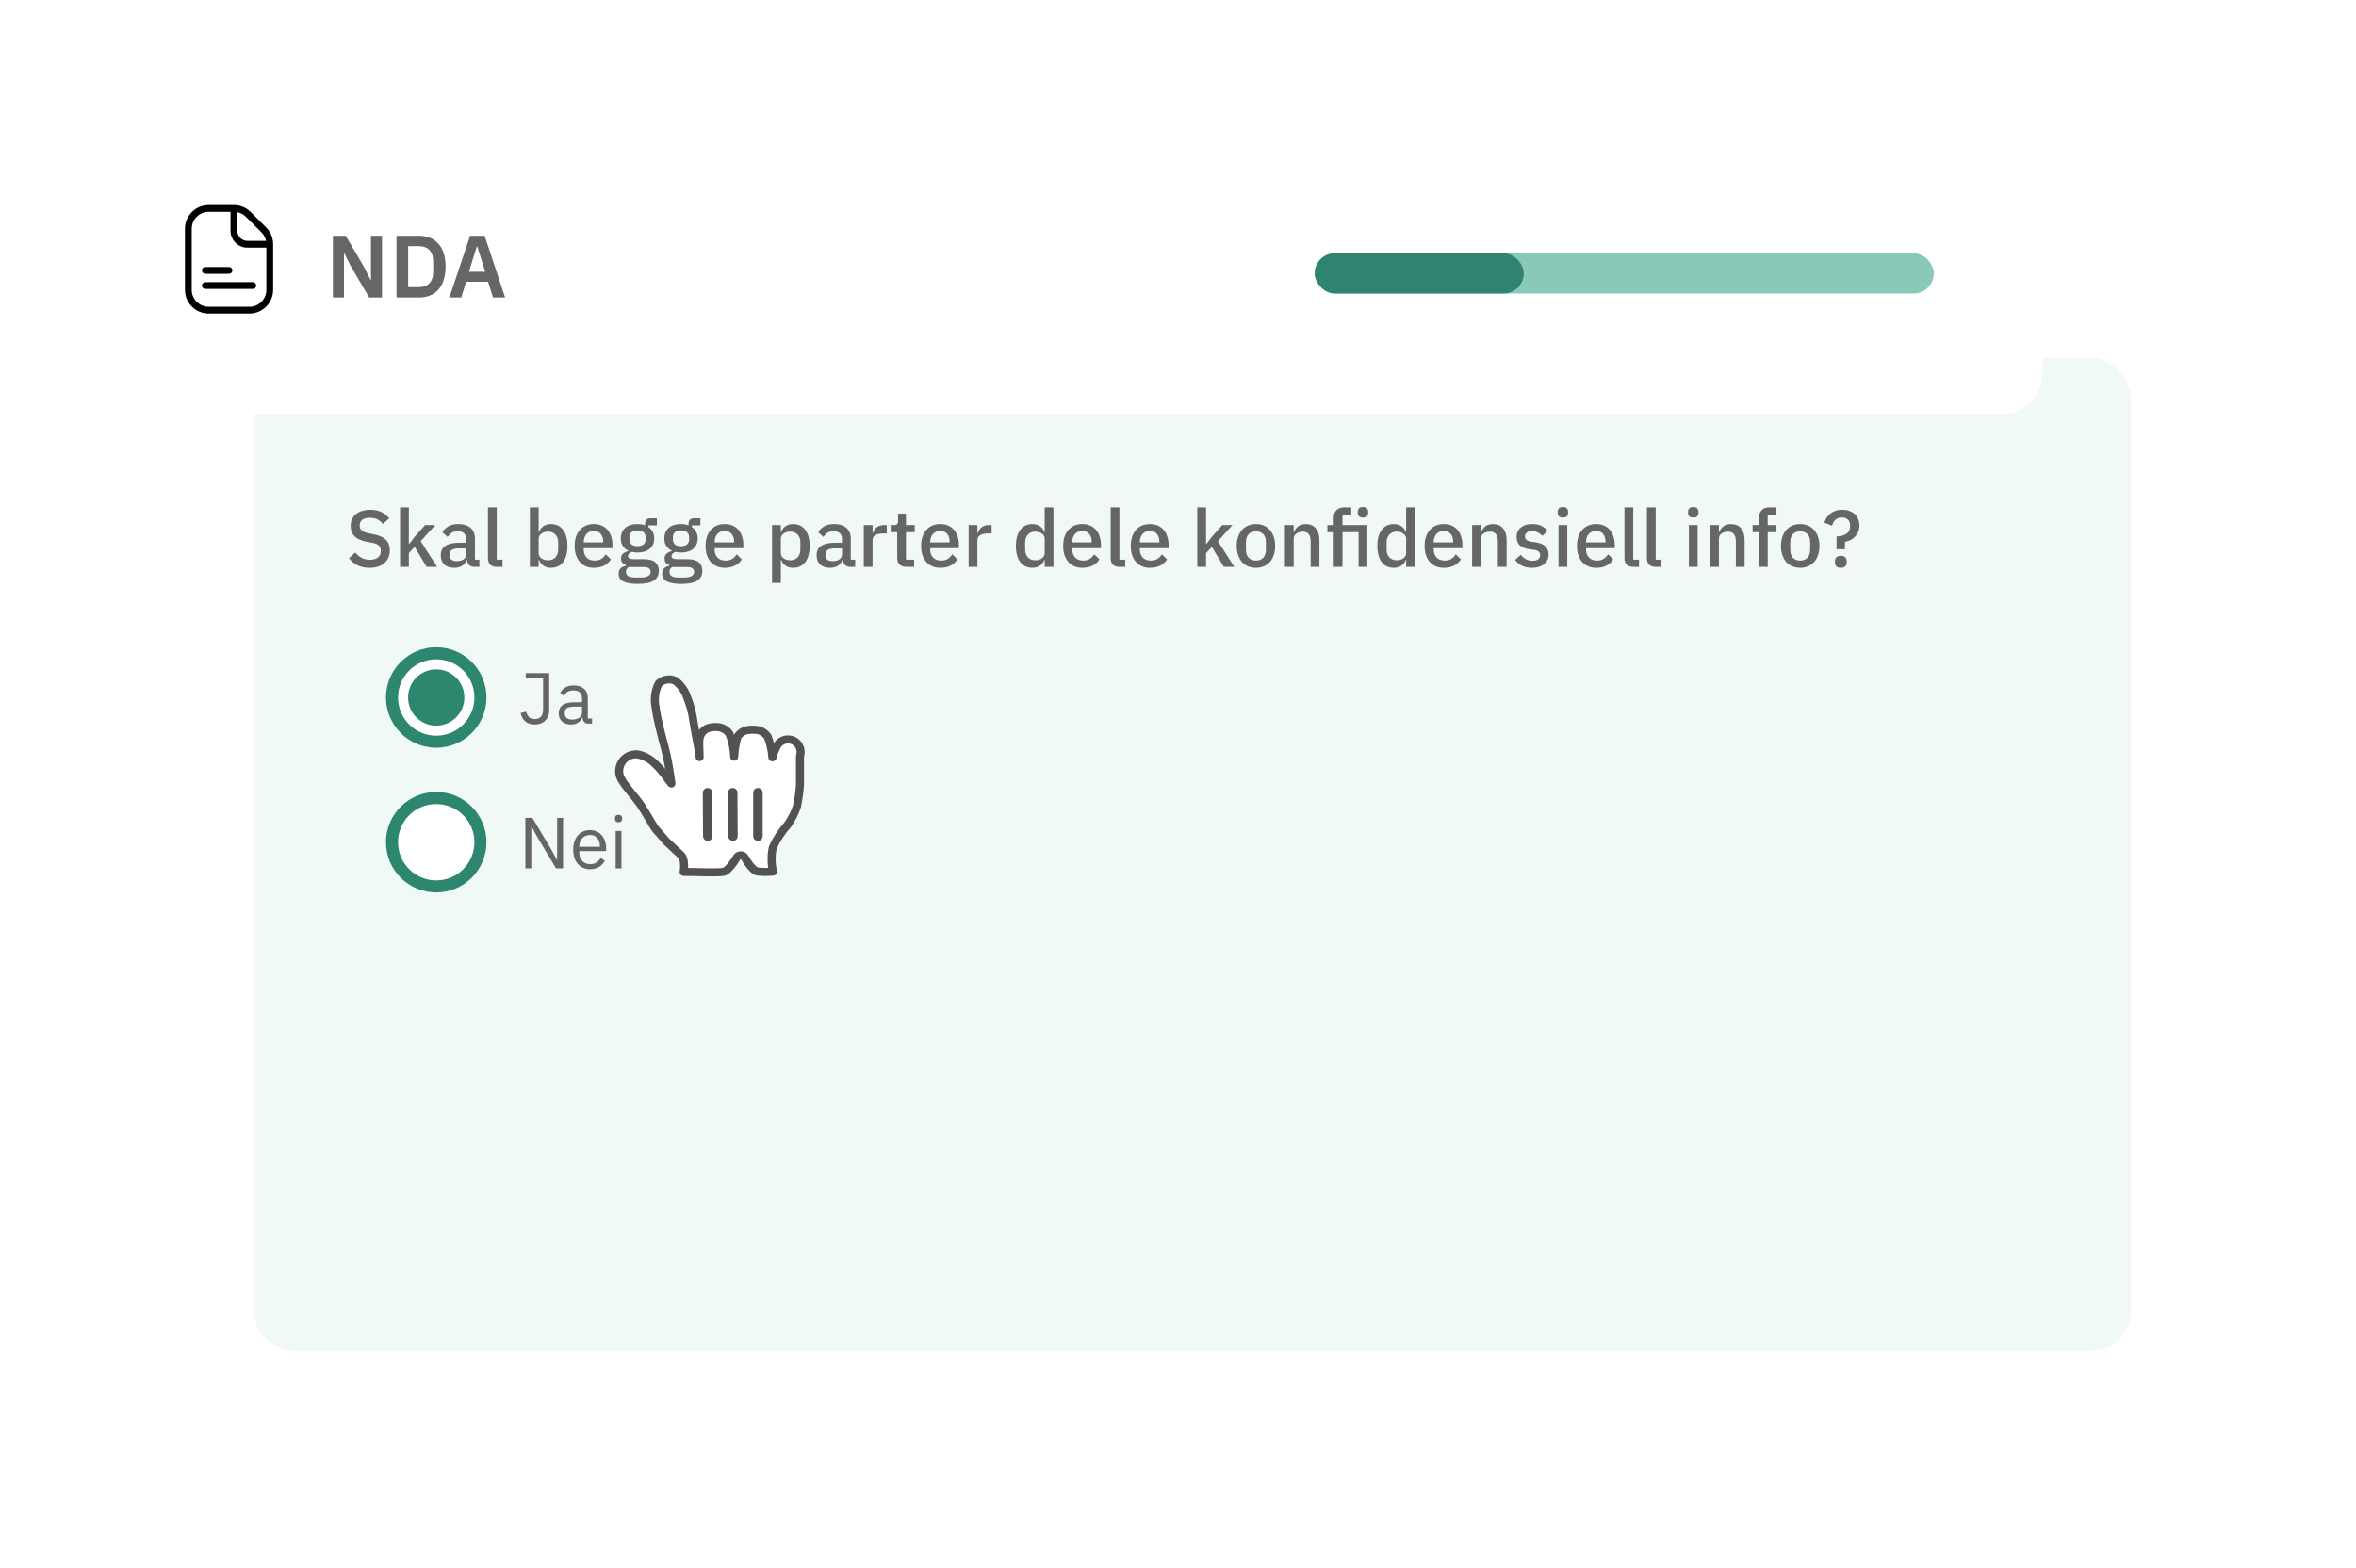 <svg xmlns="http://www.w3.org/2000/svg" fill="none" viewBox="0 0 586 390" height="390" width="586">
<g filter="url(#filter0_d_5913_289)">
<rect fill="#F0F9F6" rx="10" height="247" width="467" y="89" x="63"></rect>
</g>
<path fill="#666666" d="M91.9 141.24C90.727 141.24 89.727 141.027 88.9 140.6C88.087 140.173 87.387 139.6 86.8 138.88L88.36 137.42C88.853 138.02 89.393 138.473 89.98 138.78C90.58 139.087 91.26 139.24 92.02 139.24C92.913 139.24 93.587 139.04 94.04 138.64C94.493 138.24 94.72 137.7 94.72 137.02C94.72 136.473 94.56 136.04 94.24 135.72C93.92 135.4 93.353 135.16 92.54 135L91.3 134.78C89.94 134.527 88.92 134.08 88.24 133.44C87.56 132.8 87.22 131.92 87.22 130.8C87.22 130.187 87.333 129.633 87.56 129.14C87.8 128.633 88.127 128.213 88.54 127.88C88.967 127.533 89.48 127.267 90.08 127.08C90.68 126.893 91.353 126.8 92.1 126.8C93.153 126.8 94.067 126.987 94.84 127.36C95.613 127.72 96.273 128.247 96.82 128.94L95.24 130.34C94.88 129.873 94.44 129.5 93.92 129.22C93.4 128.94 92.753 128.8 91.98 128.8C91.18 128.8 90.56 128.96 90.12 129.28C89.68 129.6 89.46 130.067 89.46 130.68C89.46 131.267 89.64 131.707 90 132C90.36 132.28 90.92 132.493 91.68 132.64L92.92 132.9C94.32 133.167 95.34 133.62 95.98 134.26C96.633 134.9 96.96 135.78 96.96 136.9C96.96 137.553 96.847 138.147 96.62 138.68C96.393 139.213 96.06 139.673 95.62 140.06C95.193 140.433 94.667 140.727 94.04 140.94C93.413 141.14 92.7 141.24 91.9 141.24ZM99.513 126.2H101.693V135.28H101.793L103.233 133.42L105.733 130.6H108.273L104.633 134.62L108.713 141H106.113L103.133 136.04L101.693 137.6V141H99.513V126.2ZM118.012 141C117.439 141 116.999 140.84 116.692 140.52C116.385 140.187 116.199 139.767 116.132 139.26H116.032C115.832 139.913 115.465 140.407 114.932 140.74C114.399 141.073 113.752 141.24 112.992 141.24C111.912 141.24 111.079 140.96 110.492 140.4C109.919 139.84 109.632 139.087 109.632 138.14C109.632 137.1 110.005 136.32 110.752 135.8C111.512 135.28 112.619 135.02 114.072 135.02H115.952V134.14C115.952 133.5 115.779 133.007 115.432 132.66C115.085 132.313 114.545 132.14 113.812 132.14C113.199 132.14 112.699 132.273 112.312 132.54C111.925 132.807 111.599 133.147 111.332 133.56L110.032 132.38C110.379 131.793 110.865 131.313 111.492 130.94C112.119 130.553 112.939 130.36 113.952 130.36C115.299 130.36 116.332 130.673 117.052 131.3C117.772 131.927 118.132 132.827 118.132 134V139.22H119.232V141H118.012ZM113.612 139.58C114.292 139.58 114.852 139.433 115.292 139.14C115.732 138.833 115.952 138.427 115.952 137.92V136.42H114.112C112.605 136.42 111.852 136.887 111.852 137.82V138.18C111.852 138.647 112.005 139 112.312 139.24C112.632 139.467 113.065 139.58 113.612 139.58ZM123.589 141C122.842 141 122.282 140.813 121.909 140.44C121.549 140.053 121.369 139.52 121.369 138.84V126.2H123.549V139.22H124.989V141H123.589ZM131.798 126.2H133.978V132.32H134.078C134.305 131.693 134.672 131.213 135.178 130.88C135.698 130.533 136.305 130.36 136.998 130.36C138.318 130.36 139.338 130.84 140.058 131.8C140.778 132.747 141.138 134.08 141.138 135.8C141.138 137.52 140.778 138.86 140.058 139.82C139.338 140.767 138.318 141.24 136.998 141.24C136.305 141.24 135.698 141.067 135.178 140.72C134.672 140.373 134.305 139.893 134.078 139.28H133.978V141H131.798V126.2ZM136.338 139.36C137.098 139.36 137.705 139.12 138.158 138.64C138.612 138.147 138.838 137.5 138.838 136.7V134.9C138.838 134.1 138.612 133.46 138.158 132.98C137.705 132.487 137.098 132.24 136.338 132.24C135.672 132.24 135.112 132.407 134.658 132.74C134.205 133.06 133.978 133.487 133.978 134.02V137.58C133.978 138.113 134.205 138.547 134.658 138.88C135.112 139.2 135.672 139.36 136.338 139.36ZM147.714 141.24C146.968 141.24 146.301 141.113 145.714 140.86C145.128 140.607 144.628 140.247 144.214 139.78C143.801 139.3 143.481 138.727 143.254 138.06C143.041 137.38 142.934 136.627 142.934 135.8C142.934 134.973 143.041 134.227 143.254 133.56C143.481 132.88 143.801 132.307 144.214 131.84C144.628 131.36 145.128 130.993 145.714 130.74C146.301 130.487 146.968 130.36 147.714 130.36C148.474 130.36 149.141 130.493 149.714 130.76C150.301 131.027 150.788 131.4 151.174 131.88C151.561 132.347 151.848 132.893 152.034 133.52C152.234 134.147 152.334 134.82 152.334 135.54V136.36H145.194V136.7C145.194 137.5 145.428 138.16 145.894 138.68C146.374 139.187 147.054 139.44 147.934 139.44C148.574 139.44 149.114 139.3 149.554 139.02C149.994 138.74 150.368 138.36 150.674 137.88L151.954 139.14C151.568 139.78 151.008 140.293 150.274 140.68C149.541 141.053 148.688 141.24 147.714 141.24ZM147.714 132.06C147.341 132.06 146.994 132.127 146.674 132.26C146.368 132.393 146.101 132.58 145.874 132.82C145.661 133.06 145.494 133.347 145.374 133.68C145.254 134.013 145.194 134.38 145.194 134.78V134.92H150.034V134.72C150.034 133.92 149.828 133.28 149.414 132.8C149.001 132.307 148.434 132.06 147.714 132.06ZM163.868 141.98C163.868 143.06 163.454 143.873 162.628 144.42C161.801 144.967 160.454 145.24 158.588 145.24C157.734 145.24 157.008 145.18 156.408 145.06C155.821 144.953 155.334 144.793 154.948 144.58C154.574 144.367 154.301 144.107 154.128 143.8C153.954 143.493 153.868 143.14 153.868 142.74C153.868 142.167 154.021 141.72 154.328 141.4C154.648 141.08 155.088 140.86 155.648 140.74V140.52C154.861 140.267 154.468 139.733 154.468 138.92C154.468 138.387 154.648 137.98 155.008 137.7C155.368 137.407 155.801 137.2 156.308 137.08V137C155.694 136.707 155.221 136.3 154.888 135.78C154.568 135.247 154.408 134.627 154.408 133.92C154.408 132.853 154.761 131.993 155.468 131.34C156.188 130.687 157.214 130.36 158.548 130.36C159.281 130.36 159.908 130.467 160.428 130.68V130.4C160.428 129.933 160.534 129.573 160.748 129.32C160.974 129.053 161.321 128.92 161.788 128.92H163.388V130.68H161.268V131.1C161.734 131.407 162.094 131.807 162.348 132.3C162.601 132.78 162.728 133.32 162.728 133.92C162.728 134.973 162.368 135.827 161.648 136.48C160.928 137.12 159.901 137.44 158.568 137.44C158.061 137.44 157.608 137.387 157.208 137.28C156.941 137.373 156.708 137.507 156.508 137.68C156.308 137.84 156.208 138.053 156.208 138.32C156.208 138.6 156.334 138.8 156.588 138.92C156.841 139.04 157.201 139.1 157.668 139.1H160.228C161.508 139.1 162.434 139.36 163.008 139.88C163.581 140.387 163.868 141.087 163.868 141.98ZM161.828 142.22C161.828 141.86 161.688 141.573 161.408 141.36C161.141 141.147 160.648 141.04 159.928 141.04H156.408C155.928 141.32 155.688 141.72 155.688 142.24C155.688 142.667 155.854 143.007 156.188 143.26C156.534 143.527 157.114 143.66 157.928 143.66H159.288C160.981 143.66 161.828 143.18 161.828 142.22ZM158.568 135.86C159.208 135.86 159.701 135.72 160.048 135.44C160.408 135.147 160.588 134.7 160.588 134.1V133.7C160.588 133.1 160.408 132.66 160.048 132.38C159.701 132.087 159.208 131.94 158.568 131.94C157.928 131.94 157.428 132.087 157.068 132.38C156.721 132.66 156.548 133.1 156.548 133.7V134.1C156.548 134.7 156.721 135.147 157.068 135.44C157.428 135.72 157.928 135.86 158.568 135.86ZM174.688 141.98C174.688 143.06 174.274 143.873 173.448 144.42C172.621 144.967 171.274 145.24 169.408 145.24C168.554 145.24 167.828 145.18 167.228 145.06C166.641 144.953 166.154 144.793 165.768 144.58C165.394 144.367 165.121 144.107 164.948 143.8C164.774 143.493 164.688 143.14 164.688 142.74C164.688 142.167 164.841 141.72 165.148 141.4C165.468 141.08 165.908 140.86 166.468 140.74V140.52C165.681 140.267 165.288 139.733 165.288 138.92C165.288 138.387 165.468 137.98 165.828 137.7C166.188 137.407 166.621 137.2 167.128 137.08V137C166.514 136.707 166.041 136.3 165.708 135.78C165.388 135.247 165.228 134.627 165.228 133.92C165.228 132.853 165.581 131.993 166.288 131.34C167.008 130.687 168.034 130.36 169.368 130.36C170.101 130.36 170.728 130.467 171.248 130.68V130.4C171.248 129.933 171.354 129.573 171.568 129.32C171.794 129.053 172.141 128.92 172.608 128.92H174.208V130.68H172.088V131.1C172.554 131.407 172.914 131.807 173.168 132.3C173.421 132.78 173.548 133.32 173.548 133.92C173.548 134.973 173.188 135.827 172.468 136.48C171.748 137.12 170.721 137.44 169.388 137.44C168.881 137.44 168.428 137.387 168.028 137.28C167.761 137.373 167.528 137.507 167.328 137.68C167.128 137.84 167.028 138.053 167.028 138.32C167.028 138.6 167.154 138.8 167.408 138.92C167.661 139.04 168.021 139.1 168.488 139.1H171.048C172.328 139.1 173.254 139.36 173.828 139.88C174.401 140.387 174.688 141.087 174.688 141.98ZM172.648 142.22C172.648 141.86 172.508 141.573 172.228 141.36C171.961 141.147 171.468 141.04 170.748 141.04H167.228C166.748 141.32 166.508 141.72 166.508 142.24C166.508 142.667 166.674 143.007 167.008 143.26C167.354 143.527 167.934 143.66 168.748 143.66H170.108C171.801 143.66 172.648 143.18 172.648 142.22ZM169.388 135.86C170.028 135.86 170.521 135.72 170.868 135.44C171.228 135.147 171.408 134.7 171.408 134.1V133.7C171.408 133.1 171.228 132.66 170.868 132.38C170.521 132.087 170.028 131.94 169.388 131.94C168.748 131.94 168.248 132.087 167.888 132.38C167.541 132.66 167.368 133.1 167.368 133.7V134.1C167.368 134.7 167.541 135.147 167.888 135.44C168.248 135.72 168.748 135.86 169.388 135.86ZM180.273 141.24C179.526 141.24 178.859 141.113 178.273 140.86C177.686 140.607 177.186 140.247 176.773 139.78C176.359 139.3 176.039 138.727 175.813 138.06C175.599 137.38 175.493 136.627 175.493 135.8C175.493 134.973 175.599 134.227 175.813 133.56C176.039 132.88 176.359 132.307 176.773 131.84C177.186 131.36 177.686 130.993 178.273 130.74C178.859 130.487 179.526 130.36 180.273 130.36C181.033 130.36 181.699 130.493 182.273 130.76C182.859 131.027 183.346 131.4 183.733 131.88C184.119 132.347 184.406 132.893 184.593 133.52C184.793 134.147 184.893 134.82 184.893 135.54V136.36H177.753V136.7C177.753 137.5 177.986 138.16 178.453 138.68C178.933 139.187 179.613 139.44 180.493 139.44C181.133 139.44 181.673 139.3 182.113 139.02C182.553 138.74 182.926 138.36 183.233 137.88L184.513 139.14C184.126 139.78 183.566 140.293 182.833 140.68C182.099 141.053 181.246 141.24 180.273 141.24ZM180.273 132.06C179.899 132.06 179.553 132.127 179.233 132.26C178.926 132.393 178.659 132.58 178.433 132.82C178.219 133.06 178.053 133.347 177.933 133.68C177.813 134.013 177.753 134.38 177.753 134.78V134.92H182.593V134.72C182.593 133.92 182.386 133.28 181.973 132.8C181.559 132.307 180.993 132.06 180.273 132.06ZM192.033 130.6H194.213V132.32H194.313C194.539 131.693 194.906 131.213 195.413 130.88C195.933 130.533 196.539 130.36 197.233 130.36C198.553 130.36 199.573 130.84 200.293 131.8C201.013 132.747 201.373 134.08 201.373 135.8C201.373 137.52 201.013 138.86 200.293 139.82C199.573 140.767 198.553 141.24 197.233 141.24C196.539 141.24 195.933 141.067 195.413 140.72C194.906 140.373 194.539 139.893 194.313 139.28H194.213V145H192.033V130.6ZM196.573 139.36C197.333 139.36 197.939 139.12 198.393 138.64C198.846 138.147 199.073 137.5 199.073 136.7V134.9C199.073 134.1 198.846 133.46 198.393 132.98C197.939 132.487 197.333 132.24 196.573 132.24C195.906 132.24 195.346 132.407 194.893 132.74C194.439 133.06 194.213 133.487 194.213 134.02V137.58C194.213 138.113 194.439 138.547 194.893 138.88C195.346 139.2 195.906 139.36 196.573 139.36ZM211.489 141C210.915 141 210.475 140.84 210.169 140.52C209.862 140.187 209.675 139.767 209.609 139.26H209.509C209.309 139.913 208.942 140.407 208.409 140.74C207.875 141.073 207.229 141.24 206.469 141.24C205.389 141.24 204.555 140.96 203.969 140.4C203.395 139.84 203.109 139.087 203.109 138.14C203.109 137.1 203.482 136.32 204.229 135.8C204.989 135.28 206.095 135.02 207.549 135.02H209.429V134.14C209.429 133.5 209.255 133.007 208.909 132.66C208.562 132.313 208.022 132.14 207.289 132.14C206.675 132.14 206.175 132.273 205.789 132.54C205.402 132.807 205.075 133.147 204.809 133.56L203.509 132.38C203.855 131.793 204.342 131.313 204.969 130.94C205.595 130.553 206.415 130.36 207.429 130.36C208.775 130.36 209.809 130.673 210.529 131.3C211.249 131.927 211.609 132.827 211.609 134V139.22H212.709V141H211.489ZM207.089 139.58C207.769 139.58 208.329 139.433 208.769 139.14C209.209 138.833 209.429 138.427 209.429 137.92V136.42H207.589C206.082 136.42 205.329 136.887 205.329 137.82V138.18C205.329 138.647 205.482 139 205.789 139.24C206.109 139.467 206.542 139.58 207.089 139.58ZM214.845 141V130.6H217.025V132.6H217.125C217.272 132.067 217.578 131.6 218.045 131.2C218.512 130.8 219.158 130.6 219.985 130.6H220.565V132.7H219.705C218.838 132.7 218.172 132.84 217.705 133.12C217.252 133.4 217.025 133.813 217.025 134.36V141H214.845ZM225.46 141C224.7 141 224.126 140.807 223.74 140.42C223.353 140.02 223.16 139.46 223.16 138.74V132.38H221.54V130.6H222.42C222.78 130.6 223.026 130.52 223.16 130.36C223.306 130.2 223.38 129.94 223.38 129.58V127.76H225.34V130.6H227.52V132.38H225.34V139.22H227.36V141H225.46ZM233.886 141.24C233.139 141.24 232.473 141.113 231.886 140.86C231.299 140.607 230.799 140.247 230.386 139.78C229.973 139.3 229.653 138.727 229.426 138.06C229.213 137.38 229.106 136.627 229.106 135.8C229.106 134.973 229.213 134.227 229.426 133.56C229.653 132.88 229.973 132.307 230.386 131.84C230.799 131.36 231.299 130.993 231.886 130.74C232.473 130.487 233.139 130.36 233.886 130.36C234.646 130.36 235.313 130.493 235.886 130.76C236.473 131.027 236.959 131.4 237.346 131.88C237.733 132.347 238.019 132.893 238.206 133.52C238.406 134.147 238.506 134.82 238.506 135.54V136.36H231.366V136.7C231.366 137.5 231.599 138.16 232.066 138.68C232.546 139.187 233.226 139.44 234.106 139.44C234.746 139.44 235.286 139.3 235.726 139.02C236.166 138.74 236.539 138.36 236.846 137.88L238.126 139.14C237.739 139.78 237.179 140.293 236.446 140.68C235.713 141.053 234.859 141.24 233.886 141.24ZM233.886 132.06C233.513 132.06 233.166 132.127 232.846 132.26C232.539 132.393 232.273 132.58 232.046 132.82C231.833 133.06 231.666 133.347 231.546 133.68C231.426 134.013 231.366 134.38 231.366 134.78V134.92H236.206V134.72C236.206 133.92 235.999 133.28 235.586 132.8C235.173 132.307 234.606 132.06 233.886 132.06ZM240.919 141V130.6H243.099V132.6H243.199C243.346 132.067 243.653 131.6 244.119 131.2C244.586 130.8 245.233 130.6 246.059 130.6H246.639V132.7H245.779C244.913 132.7 244.246 132.84 243.779 133.12C243.326 133.4 243.099 133.813 243.099 134.36V141H240.919ZM259.842 139.28H259.742C259.516 139.893 259.142 140.373 258.622 140.72C258.116 141.067 257.516 141.24 256.822 141.24C255.502 141.24 254.482 140.767 253.762 139.82C253.042 138.86 252.682 137.52 252.682 135.8C252.682 134.08 253.042 132.747 253.762 131.8C254.482 130.84 255.502 130.36 256.822 130.36C257.516 130.36 258.116 130.533 258.622 130.88C259.142 131.213 259.516 131.693 259.742 132.32H259.842V126.2H262.022V141H259.842V139.28ZM257.482 139.36C258.149 139.36 258.709 139.2 259.162 138.88C259.616 138.547 259.842 138.113 259.842 137.58V134.02C259.842 133.487 259.616 133.06 259.162 132.74C258.709 132.407 258.149 132.24 257.482 132.24C256.722 132.24 256.116 132.487 255.662 132.98C255.209 133.46 254.982 134.1 254.982 134.9V136.7C254.982 137.5 255.209 138.147 255.662 138.64C256.116 139.12 256.722 139.36 257.482 139.36ZM269.218 141.24C268.471 141.24 267.805 141.113 267.218 140.86C266.631 140.607 266.131 140.247 265.718 139.78C265.305 139.3 264.985 138.727 264.758 138.06C264.545 137.38 264.438 136.627 264.438 135.8C264.438 134.973 264.545 134.227 264.758 133.56C264.985 132.88 265.305 132.307 265.718 131.84C266.131 131.36 266.631 130.993 267.218 130.74C267.805 130.487 268.471 130.36 269.218 130.36C269.978 130.36 270.645 130.493 271.218 130.76C271.805 131.027 272.291 131.4 272.678 131.88C273.065 132.347 273.351 132.893 273.538 133.52C273.738 134.147 273.838 134.82 273.838 135.54V136.36H266.698V136.7C266.698 137.5 266.931 138.16 267.398 138.68C267.878 139.187 268.558 139.44 269.438 139.44C270.078 139.44 270.618 139.3 271.058 139.02C271.498 138.74 271.871 138.36 272.178 137.88L273.458 139.14C273.071 139.78 272.511 140.293 271.778 140.68C271.045 141.053 270.191 141.24 269.218 141.24ZM269.218 132.06C268.845 132.06 268.498 132.127 268.178 132.26C267.871 132.393 267.605 132.58 267.378 132.82C267.165 133.06 266.998 133.347 266.878 133.68C266.758 134.013 266.698 134.38 266.698 134.78V134.92H271.538V134.72C271.538 133.92 271.331 133.28 270.918 132.8C270.505 132.307 269.938 132.06 269.218 132.06ZM278.471 141C277.725 141 277.165 140.813 276.791 140.44C276.431 140.053 276.251 139.52 276.251 138.84V126.2H278.431V139.22H279.871V141H278.471ZM286.035 141.24C285.288 141.24 284.621 141.113 284.035 140.86C283.448 140.607 282.948 140.247 282.535 139.78C282.121 139.3 281.801 138.727 281.575 138.06C281.361 137.38 281.255 136.627 281.255 135.8C281.255 134.973 281.361 134.227 281.575 133.56C281.801 132.88 282.121 132.307 282.535 131.84C282.948 131.36 283.448 130.993 284.035 130.74C284.621 130.487 285.288 130.36 286.035 130.36C286.795 130.36 287.461 130.493 288.035 130.76C288.621 131.027 289.108 131.4 289.495 131.88C289.881 132.347 290.168 132.893 290.355 133.52C290.555 134.147 290.655 134.82 290.655 135.54V136.36H283.515V136.7C283.515 137.5 283.748 138.16 284.215 138.68C284.695 139.187 285.375 139.44 286.255 139.44C286.895 139.44 287.435 139.3 287.875 139.02C288.315 138.74 288.688 138.36 288.995 137.88L290.275 139.14C289.888 139.78 289.328 140.293 288.595 140.68C287.861 141.053 287.008 141.24 286.035 141.24ZM286.035 132.06C285.661 132.06 285.315 132.127 284.995 132.26C284.688 132.393 284.421 132.58 284.195 132.82C283.981 133.06 283.815 133.347 283.695 133.68C283.575 134.013 283.515 134.38 283.515 134.78V134.92H288.355V134.72C288.355 133.92 288.148 133.28 287.735 132.8C287.321 132.307 286.755 132.06 286.035 132.06ZM297.794 126.2H299.974V135.28H300.074L301.514 133.42L304.014 130.6H306.554L302.914 134.62L306.994 141H304.394L301.414 136.04L299.974 137.6V141H297.794V126.2ZM312.382 141.24C311.662 141.24 311.002 141.113 310.402 140.86C309.816 140.607 309.316 140.247 308.902 139.78C308.489 139.3 308.169 138.727 307.942 138.06C307.716 137.38 307.602 136.627 307.602 135.8C307.602 134.973 307.716 134.227 307.942 133.56C308.169 132.88 308.489 132.307 308.902 131.84C309.316 131.36 309.816 130.993 310.402 130.74C311.002 130.487 311.662 130.36 312.382 130.36C313.102 130.36 313.756 130.487 314.342 130.74C314.942 130.993 315.449 131.36 315.862 131.84C316.276 132.307 316.596 132.88 316.822 133.56C317.049 134.227 317.162 134.973 317.162 135.8C317.162 136.627 317.049 137.38 316.822 138.06C316.596 138.727 316.276 139.3 315.862 139.78C315.449 140.247 314.942 140.607 314.342 140.86C313.756 141.113 313.102 141.24 312.382 141.24ZM312.382 139.44C313.129 139.44 313.729 139.213 314.182 138.76C314.636 138.293 314.862 137.6 314.862 136.68V134.92C314.862 134 314.636 133.313 314.182 132.86C313.729 132.393 313.129 132.16 312.382 132.16C311.636 132.16 311.036 132.393 310.582 132.86C310.129 133.313 309.902 134 309.902 134.92V136.68C309.902 137.6 310.129 138.293 310.582 138.76C311.036 139.213 311.636 139.44 312.382 139.44ZM319.591 141V130.6H321.771V132.32H321.871C322.098 131.76 322.438 131.293 322.891 130.92C323.358 130.547 323.991 130.36 324.791 130.36C325.858 130.36 326.685 130.713 327.271 131.42C327.871 132.113 328.171 133.107 328.171 134.4V141H325.991V134.68C325.991 133.053 325.338 132.24 324.031 132.24C323.751 132.24 323.471 132.28 323.191 132.36C322.925 132.427 322.685 132.533 322.471 132.68C322.258 132.827 322.085 133.013 321.951 133.24C321.831 133.467 321.771 133.733 321.771 134.04V141H319.591ZM331.733 132.38H330.153V130.6H331.733V128.88C331.733 128.04 331.953 127.387 332.393 126.92C332.833 126.44 333.493 126.2 334.373 126.2H336.093V127.98H333.913V130.6H340.093V141H337.913V132.38H333.913V141H331.733V132.38ZM339.013 128.74C338.559 128.74 338.226 128.633 338.013 128.42C337.813 128.207 337.713 127.933 337.713 127.6V127.26C337.713 126.927 337.813 126.653 338.013 126.44C338.226 126.227 338.559 126.12 339.013 126.12C339.466 126.12 339.793 126.227 339.993 126.44C340.193 126.653 340.293 126.927 340.293 127.26V127.6C340.293 127.933 340.193 128.207 339.993 128.42C339.793 128.633 339.466 128.74 339.013 128.74ZM349.745 139.28H349.645C349.418 139.893 349.045 140.373 348.525 140.72C348.018 141.067 347.418 141.24 346.725 141.24C345.405 141.24 344.385 140.767 343.665 139.82C342.945 138.86 342.585 137.52 342.585 135.8C342.585 134.08 342.945 132.747 343.665 131.8C344.385 130.84 345.405 130.36 346.725 130.36C347.418 130.36 348.018 130.533 348.525 130.88C349.045 131.213 349.418 131.693 349.645 132.32H349.745V126.2H351.925V141H349.745V139.28ZM347.385 139.36C348.051 139.36 348.611 139.2 349.065 138.88C349.518 138.547 349.745 138.113 349.745 137.58V134.02C349.745 133.487 349.518 133.06 349.065 132.74C348.611 132.407 348.051 132.24 347.385 132.24C346.625 132.24 346.018 132.487 345.565 132.98C345.111 133.46 344.885 134.1 344.885 134.9V136.7C344.885 137.5 345.111 138.147 345.565 138.64C346.018 139.12 346.625 139.36 347.385 139.36ZM359.12 141.24C358.374 141.24 357.707 141.113 357.12 140.86C356.534 140.607 356.034 140.247 355.62 139.78C355.207 139.3 354.887 138.727 354.66 138.06C354.447 137.38 354.34 136.627 354.34 135.8C354.34 134.973 354.447 134.227 354.66 133.56C354.887 132.88 355.207 132.307 355.62 131.84C356.034 131.36 356.534 130.993 357.12 130.74C357.707 130.487 358.374 130.36 359.12 130.36C359.88 130.36 360.547 130.493 361.12 130.76C361.707 131.027 362.194 131.4 362.58 131.88C362.967 132.347 363.254 132.893 363.44 133.52C363.64 134.147 363.74 134.82 363.74 135.54V136.36H356.6V136.7C356.6 137.5 356.834 138.16 357.3 138.68C357.78 139.187 358.46 139.44 359.34 139.44C359.98 139.44 360.52 139.3 360.96 139.02C361.4 138.74 361.774 138.36 362.08 137.88L363.36 139.14C362.974 139.78 362.414 140.293 361.68 140.68C360.947 141.053 360.094 141.24 359.12 141.24ZM359.12 132.06C358.747 132.06 358.4 132.127 358.08 132.26C357.774 132.393 357.507 132.58 357.28 132.82C357.067 133.06 356.9 133.347 356.78 133.68C356.66 134.013 356.6 134.38 356.6 134.78V134.92H361.44V134.72C361.44 133.92 361.234 133.28 360.82 132.8C360.407 132.307 359.84 132.06 359.12 132.06ZM366.154 141V130.6H368.334V132.32H368.434C368.66 131.76 369 131.293 369.454 130.92C369.92 130.547 370.554 130.36 371.354 130.36C372.42 130.36 373.247 130.713 373.834 131.42C374.434 132.113 374.734 133.107 374.734 134.4V141H372.554V134.68C372.554 133.053 371.9 132.24 370.594 132.24C370.314 132.24 370.034 132.28 369.754 132.36C369.487 132.427 369.247 132.533 369.034 132.68C368.82 132.827 368.647 133.013 368.514 133.24C368.394 133.467 368.334 133.733 368.334 134.04V141H366.154ZM381.055 141.24C380.069 141.24 379.242 141.067 378.575 140.72C377.909 140.373 377.329 139.893 376.835 139.28L378.235 138C378.622 138.467 379.049 138.833 379.515 139.1C379.995 139.353 380.549 139.48 381.175 139.48C381.815 139.48 382.289 139.36 382.595 139.12C382.915 138.867 383.075 138.52 383.075 138.08C383.075 137.747 382.962 137.467 382.735 137.24C382.522 137 382.142 136.847 381.595 136.78L380.635 136.66C379.569 136.527 378.729 136.22 378.115 135.74C377.515 135.247 377.215 134.52 377.215 133.56C377.215 133.053 377.309 132.607 377.495 132.22C377.682 131.82 377.942 131.487 378.275 131.22C378.622 130.94 379.029 130.727 379.495 130.58C379.975 130.433 380.502 130.36 381.075 130.36C382.009 130.36 382.769 130.507 383.355 130.8C383.955 131.093 384.489 131.5 384.955 132.02L383.615 133.3C383.349 132.98 382.995 132.707 382.555 132.48C382.129 132.24 381.635 132.12 381.075 132.12C380.475 132.12 380.029 132.24 379.735 132.48C379.455 132.72 379.315 133.033 379.315 133.42C379.315 133.82 379.442 134.12 379.695 134.32C379.949 134.52 380.355 134.667 380.915 134.76L381.875 134.88C383.022 135.053 383.855 135.393 384.375 135.9C384.909 136.393 385.175 137.06 385.175 137.9C385.175 138.407 385.075 138.867 384.875 139.28C384.689 139.68 384.415 140.027 384.055 140.32C383.695 140.613 383.262 140.84 382.755 141C382.249 141.16 381.682 141.24 381.055 141.24ZM388.738 128.74C388.285 128.74 387.951 128.633 387.738 128.42C387.538 128.207 387.438 127.933 387.438 127.6V127.26C387.438 126.927 387.538 126.653 387.738 126.44C387.951 126.227 388.285 126.12 388.738 126.12C389.191 126.12 389.518 126.227 389.718 126.44C389.918 126.653 390.018 126.927 390.018 127.26V127.6C390.018 127.933 389.918 128.207 389.718 128.42C389.518 128.633 389.191 128.74 388.738 128.74ZM387.638 130.6H389.818V141H387.638V130.6ZM397.011 141.24C396.264 141.24 395.598 141.113 395.011 140.86C394.424 140.607 393.924 140.247 393.511 139.78C393.098 139.3 392.778 138.727 392.551 138.06C392.338 137.38 392.231 136.627 392.231 135.8C392.231 134.973 392.338 134.227 392.551 133.56C392.778 132.88 393.098 132.307 393.511 131.84C393.924 131.36 394.424 130.993 395.011 130.74C395.598 130.487 396.264 130.36 397.011 130.36C397.771 130.36 398.438 130.493 399.011 130.76C399.598 131.027 400.084 131.4 400.471 131.88C400.858 132.347 401.144 132.893 401.331 133.52C401.531 134.147 401.631 134.82 401.631 135.54V136.36H394.491V136.7C394.491 137.5 394.724 138.16 395.191 138.68C395.671 139.187 396.351 139.44 397.231 139.44C397.871 139.44 398.411 139.3 398.851 139.02C399.291 138.74 399.664 138.36 399.971 137.88L401.251 139.14C400.864 139.78 400.304 140.293 399.571 140.68C398.838 141.053 397.984 141.24 397.011 141.24ZM397.011 132.06C396.638 132.06 396.291 132.127 395.971 132.26C395.664 132.393 395.398 132.58 395.171 132.82C394.958 133.06 394.791 133.347 394.671 133.68C394.551 134.013 394.491 134.38 394.491 134.78V134.92H399.331V134.72C399.331 133.92 399.124 133.28 398.711 132.8C398.298 132.307 397.731 132.06 397.011 132.06ZM406.264 141C405.518 141 404.958 140.813 404.584 140.44C404.224 140.053 404.044 139.52 404.044 138.84V126.2H406.224V139.22H407.664V141H406.264ZM411.85 141C411.104 141 410.544 140.813 410.17 140.44C409.81 140.053 409.63 139.52 409.63 138.84V126.2H411.81V139.22H413.25V141H411.85ZM421.16 128.74C420.707 128.74 420.373 128.633 420.16 128.42C419.96 128.207 419.86 127.933 419.86 127.6V127.26C419.86 126.927 419.96 126.653 420.16 126.44C420.373 126.227 420.707 126.12 421.16 126.12C421.613 126.12 421.94 126.227 422.14 126.44C422.34 126.653 422.44 126.927 422.44 127.26V127.6C422.44 127.933 422.34 128.207 422.14 128.42C421.94 128.633 421.613 128.74 421.16 128.74ZM420.06 130.6H422.24V141H420.06V130.6ZM425.353 141V130.6H427.533V132.32H427.633C427.86 131.76 428.2 131.293 428.653 130.92C429.12 130.547 429.753 130.36 430.553 130.36C431.62 130.36 432.446 130.713 433.033 131.42C433.633 132.113 433.933 133.107 433.933 134.4V141H431.753V134.68C431.753 133.053 431.1 132.24 429.793 132.24C429.513 132.24 429.233 132.28 428.953 132.36C428.686 132.427 428.446 132.533 428.233 132.68C428.02 132.827 427.846 133.013 427.713 133.24C427.593 133.467 427.533 133.733 427.533 134.04V141H425.353ZM437.495 132.38H435.915V130.6H437.495V128.88C437.495 128.04 437.715 127.387 438.155 126.92C438.595 126.44 439.255 126.2 440.135 126.2H441.855V127.98H439.675V130.6H441.855V132.38H439.675V141H437.495V132.38ZM447.753 141.24C447.033 141.24 446.373 141.113 445.773 140.86C445.187 140.607 444.687 140.247 444.273 139.78C443.86 139.3 443.54 138.727 443.313 138.06C443.087 137.38 442.973 136.627 442.973 135.8C442.973 134.973 443.087 134.227 443.313 133.56C443.54 132.88 443.86 132.307 444.273 131.84C444.687 131.36 445.187 130.993 445.773 130.74C446.373 130.487 447.033 130.36 447.753 130.36C448.473 130.36 449.127 130.487 449.713 130.74C450.313 130.993 450.82 131.36 451.233 131.84C451.647 132.307 451.967 132.88 452.193 133.56C452.42 134.227 452.533 134.973 452.533 135.8C452.533 136.627 452.42 137.38 452.193 138.06C451.967 138.727 451.647 139.3 451.233 139.78C450.82 140.247 450.313 140.607 449.713 140.86C449.127 141.113 448.473 141.24 447.753 141.24ZM447.753 139.44C448.5 139.44 449.1 139.213 449.553 138.76C450.007 138.293 450.233 137.6 450.233 136.68V134.92C450.233 134 450.007 133.313 449.553 132.86C449.1 132.393 448.5 132.16 447.753 132.16C447.007 132.16 446.407 132.393 445.953 132.86C445.5 133.313 445.273 134 445.273 134.92V136.68C445.273 137.6 445.5 138.293 445.953 138.76C446.407 139.213 447.007 139.44 447.753 139.44ZM456.802 136.62V133.44C457.882 133.387 458.709 133.16 459.282 132.76C459.869 132.347 460.162 131.74 460.162 130.94V130.66C460.162 130.047 459.976 129.573 459.602 129.24C459.229 128.893 458.729 128.72 458.102 128.72C457.436 128.72 456.902 128.913 456.502 129.3C456.102 129.687 455.829 130.18 455.682 130.78L453.782 130.02C453.902 129.607 454.076 129.207 454.302 128.82C454.542 128.433 454.842 128.093 455.202 127.8C455.562 127.493 455.989 127.253 456.482 127.08C456.976 126.893 457.542 126.8 458.182 126.8C458.836 126.8 459.429 126.893 459.962 127.08C460.496 127.267 460.949 127.533 461.322 127.88C461.696 128.213 461.982 128.627 462.182 129.12C462.382 129.6 462.482 130.133 462.482 130.72C462.482 131.32 462.376 131.86 462.162 132.34C461.962 132.807 461.689 133.207 461.342 133.54C461.009 133.873 460.629 134.147 460.202 134.36C459.776 134.56 459.336 134.7 458.882 134.78V136.62H456.802ZM457.862 141.24C457.356 141.24 456.982 141.12 456.742 140.88C456.516 140.627 456.402 140.307 456.402 139.92V139.58C456.402 139.193 456.516 138.88 456.742 138.64C456.982 138.387 457.356 138.26 457.862 138.26C458.369 138.26 458.736 138.387 458.962 138.64C459.202 138.88 459.322 139.193 459.322 139.58V139.92C459.322 140.307 459.202 140.627 458.962 140.88C458.736 141.12 458.369 141.24 457.862 141.24Z"></path>
<path fill="#666666" d="M136.596 167.436V176.742C136.596 177.27 136.506 177.75 136.326 178.182C136.158 178.614 135.912 178.98 135.588 179.28C135.276 179.58 134.898 179.814 134.454 179.982C134.01 180.138 133.524 180.216 132.996 180.216C132.024 180.216 131.238 179.958 130.638 179.442C130.05 178.914 129.672 178.218 129.504 177.354L130.872 177.03C130.992 177.57 131.22 178.014 131.556 178.362C131.892 178.698 132.384 178.866 133.032 178.866C133.68 178.866 134.184 178.668 134.544 178.272C134.904 177.876 135.084 177.276 135.084 176.472V168.768H130.764V167.436H136.596ZM146.456 180C145.916 180 145.526 179.856 145.286 179.568C145.058 179.28 144.914 178.92 144.854 178.488H144.764C144.56 179.064 144.224 179.496 143.756 179.784C143.288 180.072 142.73 180.216 142.082 180.216C141.098 180.216 140.33 179.964 139.778 179.46C139.238 178.956 138.968 178.272 138.968 177.408C138.968 176.532 139.286 175.86 139.922 175.392C140.57 174.924 141.572 174.69 142.928 174.69H144.764V173.772C144.764 173.112 144.584 172.608 144.224 172.26C143.864 171.912 143.312 171.738 142.568 171.738C142.004 171.738 141.53 171.864 141.146 172.116C140.774 172.368 140.462 172.704 140.21 173.124L139.346 172.314C139.598 171.81 140 171.384 140.552 171.036C141.104 170.676 141.8 170.496 142.64 170.496C143.768 170.496 144.644 170.772 145.268 171.324C145.892 171.876 146.204 172.644 146.204 173.628V178.74H147.266V180H146.456ZM142.316 178.992C142.676 178.992 143.006 178.95 143.306 178.866C143.606 178.782 143.864 178.662 144.08 178.506C144.296 178.35 144.464 178.17 144.584 177.966C144.704 177.762 144.764 177.54 144.764 177.3V175.77H142.856C142.028 175.77 141.422 175.89 141.038 176.13C140.666 176.37 140.48 176.718 140.48 177.174V177.552C140.48 178.008 140.642 178.362 140.966 178.614C141.302 178.866 141.752 178.992 142.316 178.992Z"></path>
<path fill="#666666" d="M133.716 208.332L132.204 205.542H132.15V216H130.674V203.436H132.42L137.01 211.104L138.522 213.894H138.576V203.436H140.052V216H138.306L133.716 208.332ZM146.749 216.216C146.113 216.216 145.537 216.102 145.021 215.874C144.517 215.646 144.079 215.322 143.707 214.902C143.347 214.47 143.065 213.96 142.861 213.372C142.669 212.772 142.573 212.1 142.573 211.356C142.573 210.624 142.669 209.958 142.861 209.358C143.065 208.758 143.347 208.248 143.707 207.828C144.079 207.396 144.517 207.066 145.021 206.838C145.537 206.61 146.113 206.496 146.749 206.496C147.373 206.496 147.931 206.61 148.423 206.838C148.915 207.066 149.335 207.384 149.683 207.792C150.031 208.188 150.295 208.662 150.475 209.214C150.667 209.766 150.763 210.372 150.763 211.032V211.716H144.085V212.148C144.085 212.544 144.145 212.916 144.265 213.264C144.397 213.6 144.577 213.894 144.805 214.146C145.045 214.398 145.333 214.596 145.669 214.74C146.017 214.884 146.407 214.956 146.839 214.956C147.427 214.956 147.937 214.818 148.369 214.542C148.813 214.266 149.155 213.87 149.395 213.354L150.421 214.092C150.121 214.728 149.653 215.244 149.017 215.64C148.381 216.024 147.625 216.216 146.749 216.216ZM146.749 207.702C146.353 207.702 145.993 207.774 145.669 207.918C145.345 208.05 145.063 208.242 144.823 208.494C144.595 208.746 144.415 209.046 144.283 209.394C144.151 209.73 144.085 210.102 144.085 210.51V210.636H149.215V210.438C149.215 209.61 148.987 208.95 148.531 208.458C148.087 207.954 147.493 207.702 146.749 207.702ZM153.855 204.534C153.543 204.534 153.315 204.462 153.171 204.318C153.039 204.162 152.973 203.964 152.973 203.724V203.49C152.973 203.25 153.039 203.058 153.171 202.914C153.315 202.758 153.543 202.68 153.855 202.68C154.167 202.68 154.389 202.758 154.521 202.914C154.665 203.058 154.737 203.25 154.737 203.49V203.724C154.737 203.964 154.665 204.162 154.521 204.318C154.389 204.462 154.167 204.534 153.855 204.534ZM153.135 206.712H154.575V216H153.135V206.712Z"></path>
<g filter="url(#filter1_d_5913_289)">
<path fill="white" d="M163.104 205.291C162.226 204.162 161.129 201.873 159.216 199.02C158.119 197.452 155.422 194.473 154.607 192.937C154.02 192.003 153.849 190.866 154.137 189.801C154.629 187.777 156.55 186.433 158.621 186.666C160.222 186.988 161.694 187.773 162.853 188.924C163.663 189.686 164.408 190.515 165.08 191.401C165.581 192.028 165.707 192.279 166.271 193C166.836 193.721 167.212 194.442 166.93 193.376C166.71 191.808 166.334 189.174 165.801 186.823C165.393 185.036 165.299 184.753 164.923 183.405C164.547 182.057 164.327 180.928 163.92 179.392C163.547 177.882 163.254 176.354 163.042 174.814C162.646 172.844 162.934 170.798 163.857 169.013C164.952 167.983 166.559 167.711 167.933 168.324C169.314 169.344 170.344 170.768 170.88 172.4C171.702 174.408 172.25 176.517 172.511 178.671C173.012 181.806 173.984 186.384 174.016 187.324C174.016 186.164 173.796 183.719 174.016 182.621C174.233 181.477 175.028 180.528 176.116 180.113C177.05 179.826 178.038 179.762 179.001 179.925C179.973 180.128 180.834 180.687 181.415 181.493C182.142 183.322 182.545 185.263 182.607 187.23C182.691 185.508 182.986 183.802 183.485 182.151C184.009 181.413 184.774 180.88 185.648 180.646C186.685 180.456 187.747 180.456 188.784 180.646C189.634 180.93 190.377 181.466 190.916 182.182C191.58 183.845 191.982 185.601 192.107 187.387C192.107 187.826 192.327 186.164 193.017 185.067C193.375 184.003 194.274 183.211 195.375 182.989C196.476 182.767 197.611 183.15 198.354 183.992C199.096 184.835 199.332 186.009 198.974 187.074C198.974 189.112 198.974 189.018 198.974 190.397C198.974 191.777 198.974 193 198.974 194.16C198.86 195.995 198.608 197.818 198.221 199.615C197.676 201.206 196.916 202.714 195.964 204.099C194.441 205.792 193.184 207.706 192.233 209.774C191.997 210.802 191.891 211.856 191.919 212.91C191.916 213.884 192.043 214.854 192.295 215.794C191.013 215.93 189.721 215.93 188.439 215.794C187.216 215.606 185.711 213.161 185.303 212.408C185.102 212.004 184.689 211.749 184.237 211.749C183.786 211.749 183.373 212.004 183.171 212.408C182.481 213.6 180.945 215.763 179.879 215.889C177.778 216.139 173.451 215.889 170.034 215.889C170.034 215.889 170.598 212.753 169.313 211.624C168.027 210.496 166.71 209.179 165.738 208.301L163.104 205.291Z"></path>
<path stroke-linejoin="round" stroke-linecap="round" stroke-width="2" stroke="#525252" d="M163.104 205.291C162.226 204.162 161.129 201.873 159.216 199.02C158.119 197.452 155.422 194.473 154.607 192.937C154.02 192.003 153.849 190.866 154.137 189.801C154.629 187.777 156.55 186.433 158.621 186.666C160.222 186.988 161.694 187.773 162.853 188.924C163.663 189.686 164.408 190.515 165.08 191.401C165.581 192.028 165.707 192.279 166.271 193C166.836 193.721 167.212 194.442 166.93 193.376C166.71 191.808 166.334 189.174 165.801 186.823C165.393 185.036 165.299 184.753 164.923 183.405C164.547 182.057 164.327 180.928 163.92 179.392C163.547 177.882 163.254 176.354 163.042 174.814C162.646 172.844 162.934 170.798 163.857 169.013C164.952 167.983 166.559 167.711 167.933 168.324C169.314 169.344 170.344 170.768 170.88 172.4C171.702 174.408 172.25 176.517 172.511 178.671C173.012 181.806 173.984 186.384 174.016 187.324C174.016 186.164 173.796 183.719 174.016 182.621C174.233 181.477 175.028 180.528 176.116 180.113C177.05 179.826 178.038 179.762 179.001 179.925C179.973 180.128 180.834 180.687 181.415 181.493C182.142 183.322 182.545 185.263 182.607 187.23C182.691 185.508 182.986 183.802 183.485 182.151C184.009 181.413 184.774 180.88 185.648 180.646C186.685 180.456 187.747 180.456 188.784 180.646C189.634 180.93 190.377 181.466 190.916 182.182C191.58 183.845 191.982 185.601 192.107 187.387C192.107 187.826 192.327 186.164 193.017 185.067C193.375 184.003 194.274 183.211 195.375 182.989C196.476 182.767 197.611 183.15 198.354 183.992C199.096 184.835 199.332 186.009 198.974 187.074C198.974 189.112 198.974 189.018 198.974 190.397C198.974 191.777 198.974 193 198.974 194.16C198.86 195.995 198.608 197.818 198.221 199.615C197.676 201.206 196.916 202.714 195.964 204.099C194.441 205.792 193.184 207.706 192.233 209.774C191.997 210.802 191.891 211.856 191.919 212.91C191.916 213.884 192.043 214.854 192.295 215.794C191.013 215.93 189.721 215.93 188.439 215.794C187.216 215.606 185.711 213.161 185.303 212.408C185.102 212.004 184.689 211.749 184.237 211.749C183.786 211.749 183.373 212.004 183.171 212.408C182.481 213.6 180.945 215.763 179.879 215.889C177.778 216.139 173.451 215.889 170.034 215.889C170.034 215.889 170.598 212.753 169.313 211.624C168.027 210.496 166.71 209.179 165.738 208.301L163.104 205.291Z" clip-rule="evenodd" fill-rule="evenodd"></path>
<path fill="#525252" d="M189.695 207.002V196.179C189.695 195.531 189.169 195.006 188.52 195.006C187.87 195.006 187.344 195.531 187.344 196.179V207.002C187.344 207.65 187.87 208.175 188.52 208.175C189.169 208.175 189.695 207.65 189.695 207.002Z"></path>
<path fill="#525252" d="M183.485 206.998L183.422 196.169C183.418 195.523 182.889 195.002 182.239 195.006C181.59 195.01 181.067 195.537 181.07 196.183L181.133 207.011C181.137 207.658 181.666 208.178 182.316 208.175C182.965 208.171 183.488 207.644 183.485 206.998Z"></path>
<path fill="#525252" d="M174.803 196.194L174.865 207C174.869 207.653 175.399 208.179 176.048 208.175C176.697 208.171 177.221 207.639 177.217 206.986L177.154 196.18C177.151 195.528 176.621 195.002 175.972 195.006C175.322 195.01 174.799 195.542 174.803 196.194Z"></path>
</g>
<g filter="url(#filter2_d_5913_289)">
<rect fill="white" rx="10" height="73" width="479" y="30" x="29"></rect>
</g>
<path fill="black" d="M66.208 56.586L62.352 52.73C61.804 52.18 61.154 51.744 60.437 51.447C59.72 51.15 58.951 50.998 58.175 51H51.906C50.34 51.002 48.839 51.624 47.732 52.732C46.624 53.839 46.002 55.34 46 56.906V72.094C46.002 73.66 46.624 75.161 47.732 76.268C48.839 77.376 50.34 77.998 51.906 78H62.031C63.597 77.998 65.099 77.376 66.206 76.268C67.313 75.161 67.936 73.66 67.938 72.094V60.762C67.939 59.986 67.788 59.218 67.491 58.501C67.194 57.784 66.758 57.133 66.208 56.586V56.586ZM59.019 52.772C59.832 52.933 60.578 53.333 61.162 53.919L65.018 57.775C65.606 58.359 66.006 59.105 66.166 59.919H61.55C60.88 59.916 60.237 59.649 59.763 59.175C59.288 58.7 59.021 58.058 59.019 57.387V52.772ZM66.25 72.094C66.25 73.213 65.805 74.286 65.014 75.077C64.223 75.868 63.15 76.312 62.031 76.312H51.906C50.787 76.312 49.714 75.868 48.923 75.077C48.132 74.286 47.688 73.213 47.688 72.094V56.906C47.688 55.787 48.132 54.714 48.923 53.923C49.714 53.132 50.787 52.688 51.906 52.688H57.332V57.387C57.332 58.506 57.776 59.579 58.567 60.37C59.358 61.161 60.431 61.606 61.55 61.606H66.25V72.094Z"></path>
<path fill="black" d="M50.219 71.023C50.219 71.247 50.308 71.462 50.466 71.62C50.624 71.778 50.839 71.867 51.062 71.867H62.875C63.099 71.867 63.313 71.778 63.472 71.62C63.63 71.462 63.719 71.247 63.719 71.023C63.719 70.8 63.63 70.585 63.472 70.427C63.313 70.269 63.099 70.18 62.875 70.18H51.062C50.839 70.18 50.624 70.269 50.466 70.427C50.308 70.585 50.219 70.8 50.219 71.023Z"></path>
<path fill="black" d="M51.062 68.094H56.969C57.193 68.094 57.407 68.005 57.565 67.847C57.724 67.688 57.812 67.474 57.812 67.25C57.812 67.026 57.724 66.812 57.565 66.653C57.407 66.495 57.193 66.406 56.969 66.406H51.062C50.839 66.406 50.624 66.495 50.466 66.653C50.308 66.812 50.219 67.026 50.219 67.25C50.219 67.474 50.308 67.688 50.466 67.847C50.624 68.005 50.839 68.094 51.062 68.094V68.094Z"></path>
<path fill="#666666" d="M87.204 66.124L85.62 62.934H85.554V74H82.804V58.644H85.994L90.614 66.52L92.198 69.71H92.264V58.644H95.014V74H91.824L87.204 66.124ZM98.617 58.644H104.205C105.202 58.644 106.104 58.805 106.911 59.128C107.732 59.451 108.429 59.935 109.001 60.58C109.587 61.211 110.035 62.01 110.343 62.978C110.665 63.931 110.827 65.046 110.827 66.322C110.827 67.598 110.665 68.72 110.343 69.688C110.035 70.641 109.587 71.441 109.001 72.086C108.429 72.717 107.732 73.193 106.911 73.516C106.104 73.839 105.202 74 104.205 74H98.617V58.644ZM104.205 71.426C105.29 71.426 106.148 71.111 106.779 70.48C107.424 69.835 107.747 68.852 107.747 67.532V65.112C107.747 63.792 107.424 62.817 106.779 62.186C106.148 61.541 105.29 61.218 104.205 61.218H101.521V71.426H104.205ZM122.622 74L121.39 70.084H115.934L114.724 74H111.776L116.924 58.644H120.532L125.636 74H122.622ZM118.706 61.284H118.596L116.638 67.598H120.686L118.706 61.284Z"></path>
<rect fill="#88C9BA" rx="5" height="10" width="154" y="63" x="327"></rect>
<rect fill="#2E846F" rx="5" height="10" width="52" y="63" x="327"></rect>
<circle stroke-width="3" stroke="#2D866E" fill="white" r="11" cy="173.5" cx="108.5"></circle>
<circle stroke-width="3" stroke="#2D866E" fill="white" r="11" cy="209.5" cx="108.5"></circle>
<circle fill="#2D866E" r="6.5" cy="173.5" cx="108.5"></circle>
<circle stroke="#2D866E" r="6.5" cy="173.5" cx="108.5"></circle>
<defs>
<filter color-interpolation-filters="sRGB" filterUnits="userSpaceOnUse" height="287" width="507" y="69" x="43" id="filter0_d_5913_289">
<feFlood result="BackgroundImageFix" flood-opacity="0"></feFlood>
<feColorMatrix result="hardAlpha" values="0 0 0 0 0 0 0 0 0 0 0 0 0 0 0 0 0 0 127 0" type="matrix" in="SourceAlpha"></feColorMatrix>
<feOffset></feOffset>
<feGaussianBlur stdDeviation="10"></feGaussianBlur>
<feComposite operator="out" in2="hardAlpha"></feComposite>
<feColorMatrix values="0 0 0 0 0 0 0 0 0 0 0 0 0 0 0 0 0 0 0.25 0" type="matrix"></feColorMatrix>
<feBlend result="effect1_dropShadow_5913_289" in2="BackgroundImageFix" mode="normal"></feBlend>
<feBlend result="shape" in2="effect1_dropShadow_5913_289" in="SourceGraphic" mode="normal"></feBlend>
</filter>
<filter color-interpolation-filters="sRGB" filterUnits="userSpaceOnUse" height="51.8" width="48.739" y="167" x="152.2" id="filter1_d_5913_289">
<feFlood result="BackgroundImageFix" flood-opacity="0"></feFlood>
<feColorMatrix result="hardAlpha" values="0 0 0 0 0 0 0 0 0 0 0 0 0 0 0 0 0 0 127 0" type="matrix" in="SourceAlpha"></feColorMatrix>
<feOffset dy="1"></feOffset>
<feGaussianBlur stdDeviation="0.4"></feGaussianBlur>
<feColorMatrix values="0 0 0 0 0 0 0 0 0 0 0 0 0 0 0 0 0 0 0.5 0" type="matrix"></feColorMatrix>
<feBlend result="effect1_dropShadow_5913_289" in2="BackgroundImageFix" mode="normal"></feBlend>
<feBlend result="shape" in2="effect1_dropShadow_5913_289" in="SourceGraphic" mode="normal"></feBlend>
</filter>
<filter color-interpolation-filters="sRGB" filterUnits="userSpaceOnUse" height="113" width="519" y="10" x="9" id="filter2_d_5913_289">
<feFlood result="BackgroundImageFix" flood-opacity="0"></feFlood>
<feColorMatrix result="hardAlpha" values="0 0 0 0 0 0 0 0 0 0 0 0 0 0 0 0 0 0 127 0" type="matrix" in="SourceAlpha"></feColorMatrix>
<feOffset></feOffset>
<feGaussianBlur stdDeviation="10"></feGaussianBlur>
<feComposite operator="out" in2="hardAlpha"></feComposite>
<feColorMatrix values="0 0 0 0 0 0 0 0 0 0 0 0 0 0 0 0 0 0 0.25 0" type="matrix"></feColorMatrix>
<feBlend result="effect1_dropShadow_5913_289" in2="BackgroundImageFix" mode="normal"></feBlend>
<feBlend result="shape" in2="effect1_dropShadow_5913_289" in="SourceGraphic" mode="normal"></feBlend>
</filter>
</defs>
</svg>
